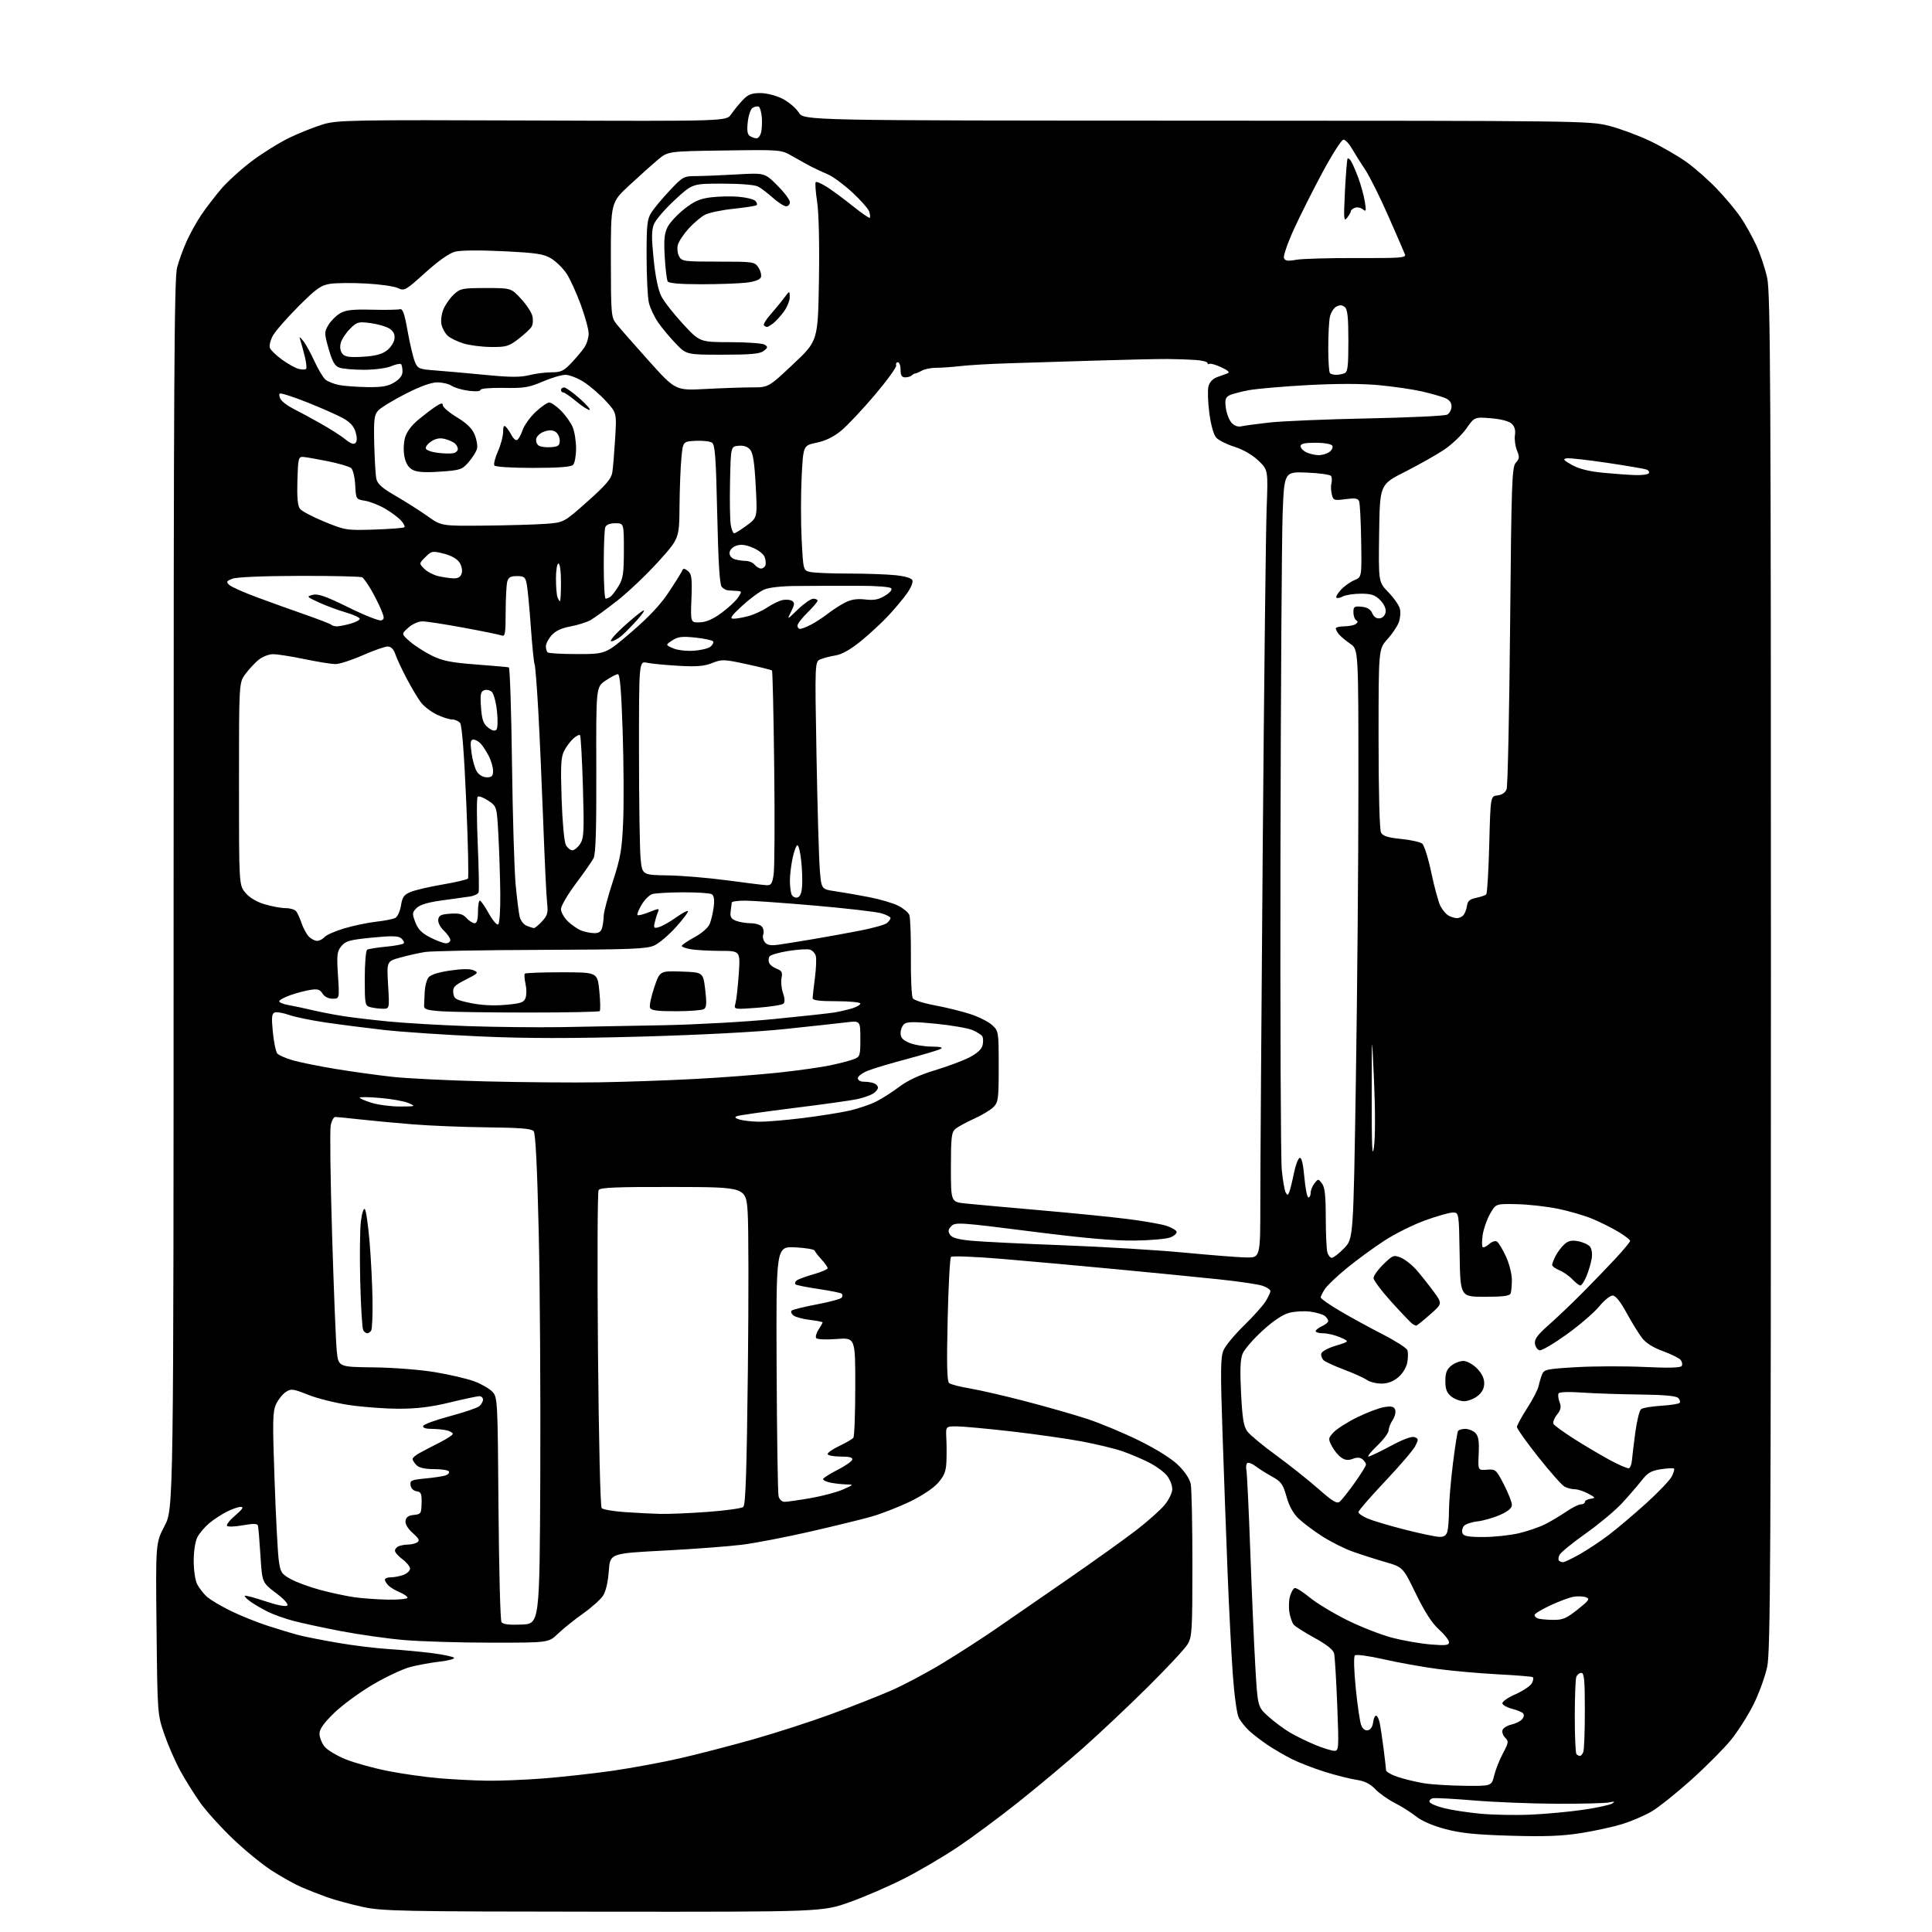 <?xml version="1.0" encoding="UTF-8" standalone="no"?>
<svg 
  version="1.1" 
  xmlns="http://www.w3.org/2000/svg" 
  xmlns:xlink="http://www.w3.org/1999/xlink" 
  xmlns:svg="http://www.w3.org/2000/svg"
  xmlns:rdf="http://www.w3.org/1999/02/22-rdf-syntax-ns#"
  xmlns:cc="http://creativecommons.org/ns#"
  xmlns:dc="http://purl.org/dc/elements/1.1/"
  viewBox="0 0 768 768"
  width="768"
  height="768"
>
<style>svg {background-color: white; }</style>"
<path stroke="none" fill="black" fill-rule="evenodd" d="M239.70,759.93C158.51,759.86 151.91,759.72 144.00,757.99C139.32,756.96 133.03,755.25 130.00,754.17C126.97,753.09 122.34,751.27 119.69,750.12C117.05,748.96 111.75,746.00 107.93,743.53C104.11,741.05 97.11,735.31 92.37,730.77C87.63,726.22 81.85,719.80 79.52,716.50C77.19,713.20 73.68,707.58 71.71,704.00C69.74,700.42 66.88,693.90 65.36,689.50C62.59,681.50 62.59,681.50 62.23,647.45C61.86,613.41 61.86,613.41 65.43,606.56C69.00,599.72 69.00,599.72 69.01,355.61C69.02,151.75 69.25,110.65 70.40,106.34C71.15,103.50 72.92,98.68 74.32,95.62C75.72,92.56 78.32,87.91 80.11,85.28C81.90,82.65 85.38,78.12 87.84,75.20C90.31,72.29 95.85,67.25 100.17,64.00C104.48,60.75 111.28,56.54 115.28,54.64C119.28,52.74 125.24,50.38 128.52,49.40C134.08,47.74 139.96,47.63 211.63,47.90C288.77,48.19 288.77,48.19 290.63,45.45C291.66,43.95 293.70,41.43 295.17,39.86C297.32,37.56 298.70,37.00 302.21,37.00C304.75,37.00 308.44,37.94 311.04,39.25C313.49,40.49 316.40,42.95 317.50,44.71C319.50,47.92 319.50,47.92 475.59,47.96C628.59,48.00 631.84,48.04 639.59,50.01C643.94,51.12 651.29,53.83 655.93,56.05C660.56,58.27 667.09,62.03 670.43,64.43C673.77,66.82 679.23,71.64 682.56,75.14C685.89,78.64 690.08,83.65 691.87,86.27C693.66,88.89 696.45,93.88 698.08,97.36C699.71,100.83 701.70,106.79 702.50,110.59C703.77,116.56 703.97,154.11 703.97,386.50C703.97,618.87 703.77,656.45 702.50,662.50C701.70,666.35 699.25,673.10 697.07,677.50C694.88,681.90 690.82,688.29 688.03,691.71C685.25,695.13 678.14,702.26 672.24,707.56C666.33,712.86 659.25,718.51 656.50,720.11C653.75,721.71 648.58,723.94 645.00,725.06C641.42,726.17 634.01,727.80 628.52,728.67C620.94,729.87 614.20,730.13 600.52,729.73C586.61,729.32 580.68,728.72 574.52,727.08C569.64,725.79 565.16,723.86 562.98,722.11C561.03,720.54 557.20,718.11 554.47,716.72C551.73,715.33 548.22,712.84 546.66,711.19C544.64,709.07 542.47,708.00 539.16,707.50C536.60,707.12 530.90,705.67 526.50,704.29C522.10,702.90 516.25,700.63 513.50,699.25C510.75,697.86 506.48,695.38 504.00,693.72C501.52,692.06 498.22,689.53 496.66,688.10C495.10,686.67 493.21,684.33 492.46,682.89C491.67,681.39 490.65,673.98 490.04,665.39C489.46,657.20 488.54,639.02 487.98,625.00C487.43,610.98 486.52,586.12 485.97,569.77C485.12,544.92 485.19,539.50 486.35,536.77C487.12,534.97 490.75,530.58 494.42,527.00C498.09,523.42 501.97,519.10 503.05,517.38C504.12,515.67 505.00,513.80 505.00,513.23C505.00,512.66 503.62,511.71 501.93,511.13C500.25,510.54 492.48,509.39 484.68,508.57C476.88,507.75 458.57,505.94 444.00,504.56C429.43,503.17 408.79,501.31 398.15,500.42C387.51,499.53 378.45,499.18 378.03,499.65C377.60,500.12 377.00,511.38 376.70,524.69C376.29,542.63 376.45,549.12 377.32,549.81C377.97,550.33 381.65,551.28 385.50,551.92C389.35,552.56 399.25,554.84 407.50,556.99C415.75,559.13 426.77,562.28 432.00,563.98C437.23,565.69 446.55,569.57 452.73,572.61C459.61,576.00 465.64,579.77 468.31,582.37C470.99,584.97 472.93,587.89 473.34,589.93C473.70,591.76 474.00,606.13 474.00,621.87C473.99,648.45 473.85,650.73 472.05,653.68C470.98,655.44 463.90,663.03 456.30,670.57C448.71,678.10 437.10,689.05 430.50,694.89C423.90,700.73 412.33,710.40 404.80,716.39C397.26,722.38 386.47,730.38 380.81,734.18C375.15,737.97 365.62,743.58 359.64,746.64C353.65,749.70 343.84,753.96 337.83,756.10C326.91,760.00 326.91,760.00 239.70,759.93zM608.50,721.35C614.55,721.08 623.94,720.21 629.37,719.41C634.80,718.61 639.98,717.49 640.87,716.92C642.13,716.11 641.85,716.01 639.62,716.49C638.04,716.83 628.59,717.06 618.62,717.02C608.65,716.97 593.95,716.38 585.95,715.71C577.95,715.04 570.61,714.64 569.65,714.83C568.68,715.02 568.06,715.67 568.26,716.29C568.47,716.91 571.02,718.01 573.93,718.75C576.85,719.49 583.34,720.49 588.37,720.97C593.39,721.44 602.45,721.62 608.50,721.35zM582.21,709.88C592.92,710.00 592.92,710.00 593.97,705.75C594.54,703.41 596.12,699.44 597.47,696.92C599.71,692.73 599.79,692.21 598.32,690.75C597.44,689.87 596.98,688.49 597.30,687.67C597.61,686.86 599.21,685.89 600.86,685.53C602.51,685.17 604.41,684.21 605.09,683.39C605.82,682.51 605.95,681.56 605.41,681.04C604.91,680.55 602.96,679.76 601.07,679.28C599.18,678.80 597.45,677.86 597.23,677.19C597.00,676.49 599.17,674.93 602.36,673.52C605.40,672.18 608.37,670.18 608.95,669.10C609.53,668.01 609.67,666.92 609.25,666.68C608.84,666.44 602.65,665.94 595.50,665.57C588.35,665.20 577.55,664.25 571.50,663.44C565.45,662.64 555.77,660.90 550.00,659.58C544.16,658.25 539.10,657.57 538.60,658.04C538.07,658.54 538.21,663.90 538.93,671.07C539.60,677.77 540.56,684.35 541.08,685.70C541.67,687.26 542.64,688.02 543.75,687.81C544.81,687.61 545.63,686.39 545.82,684.74C545.99,683.23 546.52,682.00 546.99,682.00C547.46,682.00 548.11,683.24 548.43,684.75C548.75,686.26 549.45,690.88 549.98,695.00C550.51,699.12 550.95,703.03 550.97,703.67C550.99,704.31 553.14,705.54 555.75,706.40C558.36,707.26 562.98,708.37 566.00,708.87C569.02,709.36 576.32,709.82 582.21,709.88zM193.55,707.86C198.53,707.94 208.65,707.53 216.05,706.95C223.45,706.38 235.80,705.01 243.50,703.91C251.20,702.80 263.33,700.56 270.45,698.92C277.58,697.28 290.57,693.91 299.32,691.44C308.07,688.96 321.82,684.53 329.87,681.59C337.92,678.65 348.75,674.40 353.94,672.15C359.13,669.90 368.58,664.89 374.94,661.00C381.30,657.12 390.55,651.16 395.50,647.75C400.45,644.35 413.27,635.49 423.99,628.08C434.71,620.67 447.19,611.74 451.71,608.25C456.23,604.76 461.30,600.25 462.97,598.22C464.65,596.19 466.00,593.37 466.00,591.91C466.00,590.46 465.06,588.07 463.90,586.60C462.75,585.13 459.49,582.76 456.67,581.33C453.85,579.91 449.10,577.90 446.12,576.87C443.13,575.84 435.92,574.10 430.10,573.00C424.27,571.90 411.62,570.10 402.00,569.00C392.38,567.90 382.57,567.00 380.22,567.00C375.94,567.00 375.94,567.00 376.18,571.75C376.32,574.36 376.33,578.62 376.21,581.22C376.05,584.89 375.31,586.72 372.86,589.50C371.01,591.61 366.40,594.67 361.61,596.97C357.15,599.11 350.35,601.75 346.50,602.85C342.65,603.95 331.62,606.65 322.00,608.85C312.38,611.05 300.23,613.39 295.00,614.05C289.77,614.71 275.82,615.76 264.00,616.38C242.50,617.50 242.50,617.50 242.00,624.55C241.69,628.93 240.82,632.64 239.70,634.34C238.71,635.84 235.11,639.05 231.70,641.47C228.29,643.89 223.83,647.47 221.79,649.43C218.09,653.00 218.09,653.00 195.29,652.99C182.76,652.98 167.10,652.51 160.50,651.93C153.90,651.36 142.65,649.76 135.50,648.39C128.35,647.02 119.80,645.17 116.50,644.29C113.20,643.41 108.70,641.80 106.50,640.71C104.30,639.63 101.24,637.85 99.69,636.76C98.15,635.67 97.08,634.59 97.31,634.35C97.55,634.12 101.23,635.10 105.50,636.53C110.19,638.11 113.62,638.78 114.18,638.22C114.73,637.67 112.94,635.68 109.64,633.20C104.20,629.08 104.20,629.08 103.53,618.29C103.16,612.36 102.71,607.01 102.52,606.40C102.28,605.62 100.58,605.60 96.59,606.32C93.52,606.88 90.66,606.99 90.25,606.57C89.84,606.16 91.30,604.29 93.50,602.42C96.39,599.97 97.00,599.03 95.71,599.01C94.73,599.01 92.20,599.88 90.09,600.95C87.99,602.03 84.84,604.10 83.10,605.57C81.35,607.04 79.27,609.51 78.46,611.07C77.61,612.72 77.00,616.66 77.00,620.50C77.00,624.22 77.61,628.28 78.40,629.80C79.18,631.28 80.87,633.46 82.15,634.64C83.44,635.82 87.65,638.35 91.50,640.25C95.35,642.16 102.10,644.88 106.50,646.30C110.90,647.73 116.49,649.41 118.93,650.03C121.37,650.66 128.33,652.03 134.39,653.07C140.46,654.11 149.49,655.22 154.46,655.53C159.43,655.84 167.21,656.57 171.76,657.15C176.30,657.73 180.23,658.57 180.50,659.01C180.77,659.44 178.19,660.13 174.75,660.53C171.31,660.92 166.07,661.88 163.11,662.65C160.15,663.42 153.43,666.57 148.18,669.66C142.94,672.75 136.02,677.82 132.82,680.94C128.71,684.94 127.00,687.35 127.00,689.16C127.00,690.58 127.89,692.87 128.98,694.25C130.07,695.64 133.89,697.94 137.45,699.37C141.02,700.80 148.56,702.88 154.22,704.00C159.87,705.12 169.00,706.41 174.50,706.88C180.00,707.34 188.57,707.79 193.55,707.86zM628.06,698.00C628.46,698.00 629.06,697.29 629.39,696.42C629.73,695.55 630.00,688.12 630.00,679.92C630.00,667.83 629.74,665.00 628.61,665.00C627.84,665.00 626.94,665.71 626.61,666.58C626.27,667.45 626.00,674.58 626.00,682.42C626.00,690.25 626.30,696.97 626.67,697.33C627.03,697.70 627.66,698.00 628.06,698.00zM530.39,695.98C532.20,696.00 532.25,695.23 531.57,677.75C531.18,667.71 530.62,658.50 530.33,657.29C529.98,655.81 527.38,653.74 522.59,651.11C518.62,648.93 514.88,646.56 514.27,645.83C513.67,645.10 512.90,642.92 512.57,641.00C512.23,639.08 512.33,636.18 512.78,634.57C513.24,632.95 514.08,631.47 514.66,631.28C515.23,631.09 517.91,632.76 520.60,635.00C523.30,637.23 530.00,641.29 535.50,644.02C541.00,646.75 549.10,649.91 553.50,651.05C557.90,652.19 564.76,653.38 568.75,653.70C574.75,654.19 576.00,654.03 576.00,652.81C576.00,651.99 574.20,649.71 571.99,647.73C569.26,645.27 566.35,640.77 562.84,633.55C557.69,622.96 557.69,622.96 550.60,620.91C546.69,619.78 540.88,617.92 537.67,616.77C534.46,615.63 529.06,612.92 525.67,610.75C522.28,608.58 518.04,605.40 516.25,603.70C514.09,601.65 512.45,598.68 511.40,594.93C510.01,589.98 509.29,588.97 505.65,586.96C503.37,585.70 500.43,583.85 499.13,582.85C497.83,581.85 496.37,581.27 495.88,581.57C495.39,581.88 495.20,583.11 495.46,584.31C495.71,585.52 496.41,600.00 497.00,616.50C497.60,633.00 498.50,653.70 499.01,662.50C499.94,678.50 499.94,678.50 504.21,682.35C506.56,684.46 510.44,687.34 512.83,688.75C515.23,690.15 519.73,692.35 522.84,693.63C525.95,694.91 529.35,695.96 530.39,695.98zM207.34,645.79C214.50,645.50 214.50,645.50 214.77,587.00C214.92,554.83 214.64,511.06 214.15,489.75C213.55,464.00 212.88,450.56 212.14,449.66C211.29,448.65 206.80,448.28 193.76,448.14C184.27,448.03 170.88,447.50 164.00,446.94C157.12,446.38 147.68,445.49 143.00,444.97C138.32,444.45 133.96,444.01 133.30,444.01C132.63,444.00 131.80,445.55 131.45,447.44C131.09,449.33 131.34,468.79 132.01,490.68C132.67,512.57 133.50,533.38 133.86,536.93C134.50,543.39 134.50,543.39 148.50,543.55C156.36,543.64 167.11,544.48 173.00,545.47C178.78,546.43 185.79,548.07 188.59,549.12C191.38,550.16 194.61,552.03 195.75,553.26C197.78,555.45 197.84,556.56 198.16,599.50C198.35,623.70 198.88,644.08 199.34,644.79C199.92,645.70 202.31,646.00 207.34,645.79zM617.16,643.92C621.18,643.99 622.55,643.43 627.10,639.83C631.69,636.19 632.12,635.56 630.44,634.94C629.37,634.54 627.15,634.45 625.50,634.74C623.85,635.02 619.69,636.57 616.25,638.18C612.81,639.79 610.00,641.49 610.00,641.97C610.00,642.44 610.56,643.06 611.25,643.34C611.94,643.62 614.60,643.88 617.16,643.92zM154.25,635.88C158.51,635.95 162.00,635.60 162.00,635.12C162.00,634.64 160.61,633.67 158.91,632.96C157.22,632.26 155.19,631.05 154.41,630.27C153.64,629.49 153.00,628.44 153.00,627.93C153.00,627.42 154.10,627.00 155.43,627.00C156.77,627.00 159.02,626.56 160.43,626.02C161.85,625.49 163.00,624.38 163.00,623.55C163.00,622.73 161.65,621.06 160.00,619.84C158.35,618.62 157.00,617.08 157.00,616.42C157.00,615.76 157.71,614.94 158.58,614.61C159.45,614.27 161.14,613.99 162.33,613.98C163.52,613.98 165.12,613.58 165.87,613.10C166.94,612.42 166.55,611.61 164.08,609.41C162.09,607.64 161.02,605.83 161.21,604.55C161.42,603.09 162.36,602.42 164.50,602.21C167.32,601.93 167.51,601.64 167.59,597.50C167.68,593.76 167.38,593.05 165.59,592.80C164.36,592.62 163.38,591.64 163.20,590.40C162.93,588.51 163.52,588.24 169.21,587.71C172.68,587.38 176.30,586.82 177.26,586.46C178.21,586.09 178.74,585.39 178.44,584.90C178.13,584.40 175.47,584.00 172.51,584.00C168.96,584.00 166.61,583.47 165.57,582.43C164.71,581.56 164.00,580.46 164.00,579.98C164.00,579.50 165.24,578.43 166.75,577.61C168.26,576.78 171.86,574.90 174.75,573.44C177.64,571.97 180.00,570.42 180.00,570.00C180.00,569.58 178.99,568.96 177.75,568.63C176.51,568.30 173.78,568.02 171.67,568.01C169.21,568.00 167.97,567.58 168.22,566.84C168.43,566.20 173.20,564.45 178.81,562.96C184.42,561.46 189.68,559.68 190.51,559.00C191.33,558.31 192.00,557.14 192.00,556.38C192.00,555.62 191.35,555.00 190.56,555.00C189.77,555.00 184.49,556.12 178.81,557.50C171.33,559.31 165.76,560.00 158.50,559.99C153.00,559.99 144.10,559.32 138.72,558.51C133.34,557.70 126.01,555.87 122.43,554.43C116.46,552.05 115.72,551.95 113.61,553.34C112.34,554.17 110.60,556.35 109.74,558.18C108.38,561.09 108.31,564.80 109.13,588.00C109.64,602.58 110.39,616.96 110.78,619.97C111.45,625.02 111.81,625.61 115.49,627.67C117.68,628.90 122.93,630.84 127.15,631.98C131.37,633.12 137.45,634.43 140.66,634.90C143.87,635.37 149.99,635.81 154.25,635.88zM621.34,621.00C621.89,621.00 624.85,619.59 627.92,617.86C630.99,616.13 636.20,612.67 639.50,610.17C642.80,607.67 649.46,602.03 654.31,597.65C659.15,593.27 663.75,588.46 664.52,586.97C665.29,585.47 665.71,584.04 665.45,583.79C665.20,583.53 662.85,583.64 660.25,584.04C656.36,584.63 654.98,585.44 652.51,588.60C650.85,590.71 647.33,594.78 644.68,597.64C642.03,600.50 635.61,605.85 630.40,609.55C625.19,613.24 620.51,617.04 620.00,618.00C619.49,618.95 619.35,620.02 619.70,620.37C620.05,620.72 620.78,621.00 621.34,621.00zM572.13,610.93C574.05,610.98 574.93,610.39 575.37,608.75C575.70,607.51 575.98,603.79 575.99,600.47C575.99,597.15 576.69,588.88 577.53,582.07C578.37,575.27 579.30,569.32 579.59,568.85C579.88,568.38 581.18,568.00 582.49,568.00C583.79,568.00 585.59,568.73 586.48,569.62C587.72,570.87 588.03,572.80 587.80,577.87C587.50,584.50 587.50,584.50 591.07,584.23C594.52,583.97 594.76,584.17 597.82,590.12C599.57,593.51 601.00,597.14 601.00,598.20C601.00,599.52 599.54,600.76 596.27,602.21C593.67,603.36 589.62,604.51 587.29,604.78C584.95,605.04 582.52,605.87 581.90,606.62C581.28,607.36 581.04,608.66 581.36,609.49C581.81,610.66 583.69,611.00 589.72,610.99C594.00,610.98 600.33,610.30 603.78,609.49C607.24,608.67 611.96,607.05 614.28,605.87C616.60,604.69 620.38,602.44 622.68,600.86C624.98,599.29 627.57,598.00 628.43,598.00C629.29,598.00 630.00,597.58 630.00,597.07C630.00,596.56 631.01,595.98 632.25,595.79C634.34,595.47 634.27,595.32 631.30,593.72C629.54,592.77 627.15,592.00 625.98,592.00C624.82,592.00 623.00,591.53 621.93,590.96C620.87,590.39 616.18,585.11 611.51,579.21C606.84,573.32 603.02,567.95 603.01,567.28C603.00,566.61 604.81,563.26 607.03,559.83C609.25,556.40 611.31,552.44 611.60,551.04C611.90,549.65 612.53,547.53 613.00,546.35C613.79,544.38 614.86,544.15 626.68,543.47C633.73,543.06 645.88,543.03 653.67,543.39C663.37,543.85 668.05,543.72 668.51,542.99C668.87,542.40 668.68,541.31 668.07,540.58C667.46,539.85 664.28,538.28 661.00,537.08C656.99,535.62 654.23,533.85 652.61,531.70C651.28,529.94 648.53,525.46 646.51,521.75C644.08,517.31 642.20,515.00 641.03,515.00C640.05,515.00 637.63,516.97 635.65,519.38C633.68,521.78 627.91,526.75 622.83,530.41C617.74,534.07 612.89,536.93 612.04,536.77C611.19,536.61 610.35,535.43 610.17,534.14C609.91,532.35 611.18,530.62 615.67,526.66C618.88,523.83 624.88,518.12 629.00,513.97C633.12,509.82 639.09,503.64 642.25,500.23C645.41,496.83 648.00,493.69 648.00,493.26C648.00,492.83 645.95,491.24 643.43,489.73C640.92,488.21 636.29,485.88 633.13,484.56C629.98,483.23 623.73,481.40 619.25,480.49C614.77,479.58 607.39,478.76 602.85,478.67C594.61,478.50 594.61,478.50 592.33,482.50C591.08,484.70 589.77,488.43 589.41,490.80C589.05,493.16 589.04,495.37 589.37,495.71C589.71,496.04 590.86,495.53 591.93,494.56C593.00,493.60 594.40,493.13 595.04,493.52C595.68,493.92 597.28,496.55 598.59,499.37C599.91,502.19 600.98,506.38 600.99,508.67C601.00,510.96 600.77,513.44 600.49,514.17C600.11,515.15 597.43,515.50 590.24,515.49C580.50,515.49 580.50,515.49 580.23,498.74C579.95,482.00 579.95,482.00 577.53,482.00C576.20,482.00 571.24,483.40 566.52,485.11C561.79,486.82 554.45,490.48 550.21,493.25C545.97,496.02 539.31,500.89 535.41,504.08C531.51,507.26 527.57,511.01 526.66,512.40C525.75,513.79 525.00,515.31 525.00,515.77C525.00,516.24 528.49,518.67 532.75,521.18C537.01,523.69 544.62,527.85 549.67,530.43C554.71,533.01 559.10,535.82 559.44,536.69C559.77,537.56 559.76,539.79 559.41,541.64C559.04,543.61 557.54,546.05 555.81,547.51C553.82,549.18 551.63,550.00 549.15,550.00C547.11,550.00 544.51,549.35 543.37,548.55C542.23,547.75 538.23,545.94 534.48,544.53C530.73,543.12 527.04,541.45 526.29,540.82C525.53,540.20 525.05,538.99 525.21,538.14C525.39,537.23 527.80,535.90 531.01,534.93C536.50,533.26 536.50,533.26 532.78,531.63C530.74,530.73 527.70,530.00 526.03,530.00C524.36,530.00 523.00,529.62 523.00,529.16C523.00,528.70 524.12,527.81 525.50,527.18C526.88,526.56 528.00,525.64 528.00,525.14C528.00,524.65 527.39,523.74 526.65,523.12C525.91,522.51 523.31,521.73 520.89,521.40C518.46,521.07 514.66,521.28 512.44,521.88C509.82,522.59 506.07,525.10 501.81,529.02C498.18,532.34 494.65,536.43 493.96,538.10C493.04,540.31 492.87,544.62 493.34,553.82C493.85,563.89 494.36,567.01 495.83,569.00C496.85,570.38 502.00,574.65 507.28,578.50C512.55,582.35 520.09,588.34 524.02,591.80C529.78,596.88 531.45,597.87 532.58,596.93C533.36,596.28 536.02,592.92 538.50,589.45C540.97,585.98 543.00,582.71 543.00,582.19C543.00,581.67 542.38,580.73 541.62,580.10C540.68,579.32 539.45,579.26 537.74,579.91C535.91,580.61 534.68,580.46 533.12,579.37C531.95,578.55 530.28,576.51 529.42,574.84C527.92,571.94 527.96,571.68 530.15,569.34C531.42,567.99 535.62,565.32 539.48,563.42C543.34,561.51 548.18,559.68 550.23,559.35C553.14,558.88 554.10,559.11 554.59,560.38C554.94,561.28 554.50,563.12 553.61,564.47C552.72,565.82 552.00,567.70 552.00,568.64C552.00,569.57 549.97,572.29 547.48,574.67C545.00,577.05 543.42,579.00 543.98,579.00C544.54,579.00 548.50,577.11 552.78,574.81C557.77,572.12 561.20,570.86 562.32,571.29C563.92,571.91 563.94,572.21 562.57,574.87C561.74,576.47 556.33,582.79 550.53,588.92C544.74,595.05 540.00,600.52 540.00,601.08C540.00,601.64 541.69,602.81 543.75,603.68C545.81,604.55 552.45,606.52 558.50,608.06C564.55,609.60 570.69,610.89 572.13,610.93zM262.50,601.80C265.80,601.88 274.29,601.52 281.36,601.00C288.44,600.48 294.78,599.60 295.46,599.04C296.39,598.26 296.83,585.12 297.29,544.76C297.62,515.47 297.58,487.09 297.20,481.70C296.50,471.90 296.50,471.90 267.63,471.84C244.98,471.79 238.58,472.05 237.96,473.07C237.51,473.79 237.40,502.30 237.70,536.44C238.01,572.09 238.64,598.93 239.17,599.50C239.68,600.05 243.78,600.76 248.30,601.08C252.81,601.40 259.20,601.72 262.50,601.80zM311.89,597.00C312.91,597.00 317.56,596.33 322.23,595.52C326.89,594.71 332.69,593.16 335.11,592.09C339.46,590.16 339.47,590.14 336.38,590.07C334.66,590.03 331.83,589.72 330.09,589.37C328.35,589.02 327.05,588.36 327.21,587.90C327.37,587.44 329.96,585.81 332.96,584.28C335.96,582.75 338.58,580.94 338.79,580.25C339.06,579.36 337.68,579.00 334.08,579.00C331.29,579.00 329.00,578.54 329.00,577.99C329.00,577.43 331.14,575.97 333.75,574.74C336.36,573.51 338.83,572.05 339.23,571.50C339.64,570.95 339.98,561.77 339.98,551.11C340.00,531.71 340.00,531.71 332.51,532.28C328.12,532.61 324.77,532.44 324.42,531.88C324.10,531.35 324.54,529.82 325.41,528.49C326.29,527.16 327.00,525.89 327.00,525.67C327.00,525.46 324.70,525.01 321.89,524.67C319.09,524.34 316.14,523.53 315.35,522.88C314.56,522.22 314.27,521.36 314.71,520.97C315.14,520.58 319.67,519.47 324.77,518.50C329.87,517.54 334.30,516.32 334.62,515.81C334.94,515.29 334.93,514.60 334.60,514.27C334.28,513.94 330.14,513.10 325.40,512.40C320.67,511.70 316.54,510.87 316.22,510.55C315.90,510.23 316.05,509.57 316.57,509.09C317.08,508.61 320.09,507.48 323.25,506.58C326.41,505.68 329.00,504.57 329.00,504.12C329.00,503.66 327.92,502.13 326.60,500.71C325.29,499.28 324.05,497.68 323.85,497.15C323.66,496.62 320.12,496.03 316.00,495.84C308.50,495.50 308.50,495.50 308.72,544.00C308.84,570.67 309.19,593.51 309.49,594.75C309.81,596.08 310.80,597.00 311.89,597.00zM647.50,583.66C648.05,583.49 648.61,582.03 648.73,580.42C648.86,578.82 649.47,573.81 650.08,569.29C650.69,564.78 651.71,560.67 652.35,560.16C652.98,559.65 656.52,559.05 660.21,558.82C663.90,558.59 667.25,558.09 667.64,557.69C668.04,557.29 667.81,556.41 667.13,555.73C666.29,554.89 661.44,554.45 651.70,554.34C643.89,554.25 633.60,553.90 628.83,553.56C623.73,553.20 619.91,553.33 619.57,553.89C619.25,554.41 619.42,555.96 619.94,557.35C620.70,559.33 620.47,560.40 618.88,562.42C617.78,563.83 617.17,565.47 617.54,566.06C617.91,566.66 621.42,569.21 625.35,571.74C629.28,574.26 635.65,578.04 639.50,580.15C643.35,582.25 646.95,583.83 647.50,583.66zM581.98,557.00C580.46,557.00 578.17,556.15 576.88,555.11C575.10,553.66 574.55,552.21 574.55,549.00C574.55,545.79 575.10,544.34 576.88,542.89C578.17,541.85 580.33,541.00 581.69,541.00C583.08,541.00 585.43,542.27 587.08,543.92C589.01,545.86 590.00,547.86 590.00,549.85C590.00,551.91 589.17,553.51 587.37,554.93C585.92,556.07 583.49,557.00 581.98,557.00zM146.00,530.00C145.51,530.00 144.79,529.47 144.39,528.81C143.98,528.16 143.45,519.44 143.20,509.43C142.95,499.42 143.06,488.66 143.46,485.50C143.85,482.32 144.55,480.16 145.03,480.64C145.50,481.11 146.34,486.90 146.90,493.50C147.46,500.10 147.99,510.52 148.08,516.65C148.17,522.79 147.93,528.30 147.56,528.90C147.19,529.51 146.49,530.00 146.00,530.00zM563.00,526.95C562.73,526.96 562.01,526.64 561.42,526.23C560.83,525.83 557.12,521.94 553.17,517.59C549.23,513.24 546.00,508.94 546.00,508.04C546.00,507.14 547.77,504.67 549.94,502.56C553.69,498.90 554.03,498.77 556.93,499.97C558.61,500.67 561.45,502.94 563.24,505.02C565.03,507.10 568.05,510.92 569.95,513.50C573.39,518.21 573.39,518.21 568.45,522.56C565.73,524.96 563.27,526.93 563.00,526.95zM628.23,511.00C627.74,511.00 626.33,509.91 625.08,508.58C623.83,507.25 621.50,505.62 619.90,504.96C618.31,504.30 617.00,503.34 617.00,502.83C617.00,502.32 617.63,500.68 618.40,499.20C619.17,497.71 620.72,495.66 621.86,494.63C623.41,493.22 624.76,492.92 627.36,493.41C629.25,493.76 631.35,494.72 632.03,495.53C632.74,496.40 633.03,498.40 632.72,500.31C632.43,502.13 631.49,505.28 630.65,507.31C629.80,509.34 628.71,511.00 628.23,511.00zM495.25,499.86C501.00,500.00 501.00,500.00 501.00,477.75C501.00,465.51 501.43,401.95 501.96,336.50C502.49,271.05 503.19,210.59 503.51,202.14C504.09,186.78 504.09,186.78 500.20,183.07C497.82,180.81 494.15,178.69 490.75,177.62C487.70,176.66 484.43,175.02 483.48,173.98C482.44,172.83 481.36,169.01 480.73,164.22C480.16,159.90 480.00,155.14 480.37,153.64C480.80,151.94 482.07,150.56 483.78,149.93C485.28,149.39 487.18,148.70 488.00,148.40C489.01,148.04 488.20,147.26 485.52,146.01C483.33,145.00 481.19,144.38 480.77,144.64C480.35,144.90 480.00,144.74 480.00,144.28C480.00,143.81 477.86,143.28 475.25,143.09C472.64,142.91 467.57,142.73 464.00,142.71C460.43,142.68 447.60,142.97 435.50,143.34C423.40,143.72 407.73,144.20 400.68,144.42C393.62,144.64 385.18,145.13 381.91,145.51C378.64,145.89 374.29,146.20 372.23,146.20C370.18,146.20 367.60,146.70 366.50,147.31C365.40,147.93 364.20,148.45 363.83,148.46C363.47,148.48 362.83,148.84 362.42,149.25C362.00,149.66 360.84,150.00 359.83,150.00C358.46,150.00 358.00,149.24 358.00,147.00C358.00,145.35 357.51,144.00 356.92,144.00C356.32,144.00 356.02,144.56 356.25,145.24C356.47,145.92 352.65,151.21 347.76,156.99C342.86,162.77 336.85,169.16 334.39,171.19C331.39,173.66 328.17,175.24 324.61,175.98C319.30,177.08 319.30,177.08 318.67,189.54C318.33,196.39 318.32,207.58 318.67,214.40C319.30,226.81 319.30,226.81 322.27,227.40C323.91,227.73 330.75,228.00 337.48,228.00C344.20,228.00 352.51,228.29 355.94,228.65C359.82,229.06 362.38,229.82 362.71,230.68C363.00,231.44 362.06,233.73 360.62,235.78C359.18,237.82 355.87,241.80 353.25,244.62C350.64,247.43 345.69,252.02 342.25,254.82C338.20,258.12 334.69,260.12 332.25,260.52C330.19,260.85 327.47,261.55 326.20,262.06C323.90,263.00 323.90,263.00 324.57,300.25C324.94,320.74 325.53,341.10 325.87,345.50C326.50,353.50 326.50,353.50 332.00,354.28C335.02,354.72 341.09,355.77 345.48,356.63C349.88,357.49 355.11,359.03 357.11,360.06C359.11,361.08 361.08,362.72 361.47,363.71C361.87,364.69 362.15,372.25 362.09,380.50C362.02,388.75 362.37,396.11 362.86,396.85C363.34,397.59 367.28,398.84 371.62,399.64C375.95,400.44 382.27,401.99 385.66,403.10C389.05,404.20 392.98,406.18 394.41,407.50C396.96,409.87 397.00,410.12 397.00,423.95C397.00,436.89 396.83,438.17 394.90,440.10C393.74,441.26 390.25,443.35 387.15,444.74C384.04,446.14 380.71,447.96 379.75,448.80C378.24,450.10 378.00,452.21 378.00,464.06C378.00,477.80 378.00,477.80 383.75,478.40C386.91,478.73 400.07,479.92 413.00,481.05C425.93,482.17 441.80,483.76 448.29,484.58C454.77,485.40 461.71,486.62 463.71,487.29C465.71,487.95 467.51,489.00 467.71,489.61C467.91,490.23 466.82,491.24 465.29,491.87C463.75,492.49 457.32,493.07 451.00,493.15C442.85,493.25 430.82,492.19 409.69,489.49C381.82,485.94 379.77,485.80 378.21,487.36C376.92,488.65 376.78,489.44 377.62,490.77C378.41,492.03 380.72,492.69 386.10,493.21C390.17,493.60 406.55,494.41 422.50,495.01C438.45,495.61 460.05,496.92 470.50,497.91C480.95,498.91 492.09,499.79 495.25,499.86zM529.41,500.00C530.06,500.00 532.26,498.30 534.29,496.22C537.98,492.44 537.98,492.44 538.97,429.97C539.52,395.61 539.98,342.89 539.99,312.82C540.00,258.14 540.00,258.14 536.75,255.91C534.96,254.69 532.94,253.00 532.25,252.15C531.56,251.31 531.00,250.25 531.00,249.81C531.00,249.36 532.46,248.99 534.25,248.98C536.04,248.98 538.11,248.58 538.86,248.11C539.80,247.51 539.88,247.04 539.11,246.57C538.50,246.19 538.00,244.76 538.00,243.38C538.00,241.15 538.37,240.91 541.25,241.19C543.50,241.40 544.81,242.20 545.50,243.79C546.15,245.27 547.21,245.97 548.50,245.79C549.69,245.62 550.63,244.60 550.82,243.27C551.01,241.91 550.15,240.06 548.61,238.52C546.57,236.48 545.11,236.00 540.98,236.00C538.17,236.00 534.96,236.49 533.85,237.08C532.74,237.68 531.57,237.90 531.24,237.58C530.92,237.26 531.75,235.83 533.08,234.40C534.41,232.98 536.81,231.28 538.40,230.62C541.31,229.43 541.31,229.43 541.09,215.12C540.96,207.25 540.60,200.13 540.28,199.29C539.83,198.10 538.68,197.92 534.88,198.42C530.31,199.03 530.02,198.93 529.41,196.51C529.06,195.11 529.00,193.12 529.26,192.09C529.53,191.06 529.47,189.77 529.13,189.22C528.78,188.67 524.45,188.06 519.50,187.86C510.50,187.50 510.50,187.50 509.86,204.50C509.52,213.85 509.13,274.60 509.00,339.50C508.88,404.40 509.11,460.88 509.52,465.00C509.92,469.12 510.62,473.18 511.06,474.00C511.75,475.28 511.97,475.24 512.56,473.71C512.93,472.72 513.75,469.38 514.37,466.29C514.99,463.19 516.01,460.49 516.64,460.28C517.40,460.03 518.02,462.63 518.50,467.95C518.89,472.38 519.61,476.00 520.10,476.00C520.60,476.00 521.00,475.19 521.00,474.19C521.00,473.20 521.67,471.51 522.50,470.44C523.98,468.52 524.02,468.52 525.50,470.44C526.63,471.91 527.00,475.21 527.01,483.94C527.02,490.30 527.30,496.51 527.63,497.75C527.96,498.99 528.76,500.00 529.41,500.00zM546.17,455.94C546.71,452.02 546.72,441.34 546.19,429.44C545.30,409.50 545.30,409.50 545.28,436.00C545.26,456.01 545.48,460.89 546.17,455.94zM301.53,445.90C304.30,445.96 312.17,445.31 319.03,444.46C325.89,443.61 334.32,442.27 337.77,441.47C341.22,440.67 345.95,439.06 348.27,437.90C350.60,436.73 354.75,434.07 357.50,432.00C360.82,429.49 365.53,427.30 371.49,425.50C376.44,424.01 382.62,421.71 385.23,420.39C388.35,418.80 390.17,417.15 390.58,415.55C390.91,414.21 390.87,412.59 390.47,411.95C390.08,411.32 388.29,410.19 386.51,409.44C384.72,408.69 378.23,407.58 372.08,406.96C363.47,406.10 360.56,406.12 359.45,407.05C358.65,407.71 358.00,409.34 358.00,410.67C358.00,412.50 358.86,413.46 361.47,414.55C363.38,415.35 367.31,416.01 370.22,416.03C373.68,416.05 374.98,416.36 374.00,416.92C373.18,417.40 367.19,419.19 360.71,420.92C354.23,422.64 347.14,424.76 344.96,425.63C342.78,426.50 341.00,427.84 341.00,428.61C341.00,429.41 342.02,430.00 343.42,430.00C344.75,430.00 346.55,430.27 347.42,430.61C348.29,430.94 349.00,431.73 349.00,432.37C349.00,433.00 348.11,434.07 347.03,434.75C345.95,435.42 343.14,436.40 340.78,436.92C338.43,437.44 327.05,439.03 315.50,440.46C303.95,441.90 293.82,443.34 293.00,443.67C291.89,444.12 292.15,444.47 294.00,445.04C295.38,445.46 298.76,445.85 301.53,445.90zM159.00,439.85C165.26,439.84 165.39,439.79 162.47,438.51C160.81,437.77 155.75,436.85 151.22,436.46C146.70,436.06 143.00,436.01 143.00,436.34C143.00,436.67 145.14,437.60 147.75,438.40C150.36,439.20 155.43,439.86 159.00,439.85zM238.00,430.24C248.18,430.09 265.27,429.49 276.00,428.92C286.73,428.36 301.80,427.21 309.50,426.38C317.20,425.55 326.44,424.25 330.02,423.49C333.61,422.74 337.77,421.66 339.27,421.09C341.89,420.09 342.00,419.77 342.00,412.89C342.00,405.72 342.00,405.72 336.25,406.42C333.09,406.80 322.18,407.99 312.00,409.06C300.76,410.24 278.39,411.41 255.00,412.06C227.04,412.83 209.52,412.82 191.00,412.00C176.97,411.38 159.65,410.22 152.50,409.41C145.35,408.60 134.89,407.26 129.27,406.43C123.64,405.60 117.13,404.25 114.81,403.43C112.49,402.61 109.95,402.19 109.17,402.49C108.02,402.93 107.89,404.46 108.46,410.27C108.85,414.25 109.64,418.07 110.22,418.76C110.79,419.45 113.57,420.68 116.38,421.49C119.20,422.31 126.90,423.85 133.50,424.94C140.10,426.02 150.22,427.43 156.00,428.06C161.78,428.70 178.43,429.51 193.00,429.87C207.57,430.23 227.82,430.40 238.00,430.24zM223.00,408.30C232.62,408.14 251.07,407.80 264.00,407.54C276.93,407.28 296.60,406.18 307.73,405.08C318.85,403.99 329.65,402.81 331.73,402.47C333.80,402.12 336.96,401.38 338.75,400.84C340.54,400.29 342.00,399.43 342.00,398.92C342.00,398.42 337.73,398.00 332.50,398.00C325.55,398.00 323.01,397.66 323.03,396.75C323.05,396.06 323.46,392.46 323.94,388.74C324.42,385.02 324.58,381.10 324.30,380.02C324.01,378.95 322.98,377.81 321.99,377.50C321.01,377.19 317.13,377.42 313.38,378.02C309.62,378.62 306.24,379.61 305.87,380.21C305.49,380.82 305.43,381.96 305.73,382.74C306.03,383.52 307.39,384.58 308.75,385.09C310.78,385.87 311.13,386.52 310.67,388.77C310.37,390.27 310.63,392.96 311.26,394.75C311.98,396.80 312.05,398.35 311.45,398.95C310.93,399.47 306.27,400.21 301.09,400.60C291.69,401.31 291.69,401.31 292.35,398.91C292.72,397.58 293.31,392.34 293.66,387.25C294.30,378.00 294.30,378.00 286.40,377.99C282.06,377.98 276.81,377.70 274.75,377.36C272.69,377.02 271.00,376.42 271.00,376.03C271.00,375.64 273.28,374.08 276.06,372.56C279.12,370.90 281.54,368.76 282.17,367.15C282.75,365.69 283.45,362.65 283.73,360.38C284.06,357.64 283.80,356.00 282.95,355.47C282.24,355.03 277.10,354.69 271.52,354.71C265.94,354.73 260.43,355.05 259.26,355.42C258.10,355.79 256.19,357.70 255.03,359.67C253.87,361.64 253.14,363.48 253.42,363.75C253.69,364.03 255.79,363.50 258.08,362.58C262.05,361.00 262.21,361.00 261.49,362.71C261.08,363.69 260.51,365.56 260.23,366.86C259.78,368.96 259.99,369.14 262.11,368.48C263.43,368.07 266.41,366.37 268.75,364.70C271.08,363.03 273.22,361.88 273.48,362.15C273.75,362.42 271.64,365.25 268.78,368.45C265.93,371.65 262.00,374.98 260.05,375.86C257.01,377.22 250.56,377.47 215.00,377.59C192.18,377.66 171.47,378.04 169.00,378.43C166.53,378.82 162.07,379.81 159.11,380.64C153.71,382.14 153.71,382.14 154.28,391.57C154.84,401.00 154.84,401.00 152.17,400.99C150.70,400.98 148.49,400.70 147.25,400.37C145.09,399.79 145.00,399.32 145.00,388.94C145.00,382.99 145.43,377.85 145.96,377.53C146.49,377.20 149.88,376.66 153.49,376.32C157.11,375.98 160.27,375.37 160.52,374.97C160.77,374.56 160.30,373.66 159.47,372.98C158.31,372.01 155.68,371.95 147.80,372.73C138.96,373.61 137.37,374.05 135.69,376.12C133.97,378.23 133.82,379.54 134.35,387.75C134.95,397.00 134.95,397.00 132.21,397.00C130.55,397.00 128.98,396.20 128.21,394.96C127.16,393.29 126.27,393.03 123.22,393.52C121.17,393.86 117.59,394.81 115.25,395.65C112.91,396.48 111.00,397.56 111.00,398.04C111.00,398.52 112.69,399.20 114.75,399.55C116.81,399.91 120.97,400.79 124.00,401.51C127.03,402.23 132.43,403.28 136.00,403.85C139.57,404.43 147.90,405.42 154.50,406.06C161.10,406.71 175.28,407.53 186.00,407.90C196.72,408.27 213.38,408.45 223.00,408.30zM210.16,402.50C194.95,402.50 179.35,402.27 175.50,402.00C169.65,401.58 168.51,401.21 168.58,399.75C168.63,398.79 168.74,396.29 168.83,394.19C168.93,392.10 169.57,389.60 170.27,388.64C171.11,387.49 174.01,386.54 178.83,385.82C183.66,385.11 186.85,385.07 188.30,385.72C190.34,386.64 190.11,386.90 185.19,389.40C180.58,391.74 179.92,392.44 180.19,394.72C180.47,397.07 181.15,397.47 187.00,398.71C191.21,399.60 196.07,399.86 200.82,399.45C207.04,398.91 208.25,398.50 208.91,396.70C209.34,395.54 209.34,393.01 208.90,391.07C208.47,389.14 208.35,387.32 208.64,387.03C208.93,386.74 215.54,386.50 223.33,386.50C237.50,386.50 237.50,386.50 238.24,393.93C238.65,398.01 238.72,401.61 238.40,401.93C238.08,402.24 225.37,402.50 210.16,402.50zM268.72,401.98C261.13,402.00 258.81,401.68 258.39,400.56C258.08,399.77 258.84,396.16 260.07,392.53C262.29,385.93 262.29,385.93 270.90,386.21C279.50,386.50 279.50,386.50 280.33,393.39C280.97,398.74 280.86,400.47 279.83,401.13C279.10,401.59 274.10,401.98 268.72,401.98zM309.42,375.54C311.66,375.22 317.77,374.24 323.00,373.36C328.23,372.48 336.69,370.95 341.82,369.95C346.94,368.95 351.78,367.60 352.57,366.94C353.36,366.29 354.00,365.38 354.00,364.92C354.00,364.47 352.31,363.61 350.25,363.02C348.19,362.44 336.38,361.07 324.00,359.99C311.62,358.92 299.14,358.03 296.25,358.02C293.36,358.01 290.95,358.34 290.89,358.75C290.82,359.16 290.62,360.76 290.44,362.30C290.18,364.52 290.63,365.29 292.62,366.05C294.00,366.57 296.62,367.00 298.44,367.00C300.26,367.00 302.27,367.62 302.89,368.37C303.52,369.13 303.75,370.48 303.41,371.39C303.06,372.29 303.35,373.72 304.06,374.57C305.00,375.71 306.42,375.96 309.42,375.54zM177.25,374.97C178.21,374.99 179.00,374.40 179.00,373.67C179.00,372.95 177.86,371.27 176.46,369.96C175.00,368.59 174.04,366.71 174.21,365.54C174.45,363.88 175.35,363.44 179.05,363.20C182.61,362.97 184.01,363.35 185.46,364.95C186.48,366.08 187.92,367.00 188.65,367.00C189.58,367.00 190.00,365.60 190.00,362.50C190.00,360.02 190.34,358.01 190.75,358.01C191.16,358.02 192.75,360.29 194.27,363.06C195.80,365.82 197.49,367.82 198.02,367.48C198.58,367.14 198.94,361.86 198.87,355.19C198.80,348.76 198.46,338.34 198.12,332.04C197.50,320.57 197.50,320.57 194.07,318.26C192.19,317.00 190.30,316.30 189.88,316.73C189.46,317.15 189.48,325.60 189.91,335.50C190.34,345.40 190.49,354.05 190.25,354.72C190.01,355.40 188.39,356.15 186.65,356.40C184.92,356.64 179.90,357.34 175.50,357.95C170.07,358.70 166.89,359.66 165.59,360.96C163.84,362.72 163.80,363.18 165.10,366.62C166.16,369.40 167.68,370.94 171.01,372.65C173.48,373.91 176.29,374.96 177.25,374.97zM126.03,374.00C126.98,374.00 128.31,373.33 128.99,372.51C129.67,371.69 133.22,370.13 136.87,369.04C140.51,367.96 146.20,366.77 149.50,366.40C152.80,366.03 156.23,365.35 157.12,364.90C158.01,364.44 159.03,362.23 159.39,359.98C159.93,356.57 160.59,355.65 163.27,354.55C165.05,353.81 170.75,352.49 175.95,351.60C181.16,350.72 185.68,349.65 186.02,349.25C186.35,348.84 186.05,335.06 185.33,318.63C184.51,299.56 183.62,288.25 182.90,287.38C182.27,286.62 180.83,286.00 179.69,286.00C178.56,286.00 175.77,285.10 173.51,284.00C171.24,282.90 168.42,280.70 167.24,279.11C166.06,277.52 163.58,273.35 161.73,269.86C159.88,266.36 157.85,262.04 157.23,260.25C156.47,258.04 155.46,257.00 154.10,257.00C153.00,257.00 148.51,258.57 144.14,260.50C139.76,262.43 134.90,263.99 133.34,263.99C131.78,263.98 126.22,263.09 121.00,262.00C115.78,260.91 110.15,260.04 108.50,260.05C106.85,260.06 104.28,261.07 102.78,262.30C101.29,263.52 98.93,266.07 97.53,267.96C95.00,271.39 95.00,271.39 95.00,311.62C95.00,351.85 95.00,351.85 97.58,354.91C99.21,356.85 102.01,358.52 105.26,359.48C108.07,360.32 111.80,361.00 113.56,361.00C115.32,361.00 117.19,361.56 117.73,362.25C118.27,362.94 119.23,365.05 119.87,366.94C120.50,368.82 121.76,371.19 122.67,372.19C123.57,373.18 125.09,374.00 126.03,374.00zM236.13,370.94C238.05,370.98 238.93,370.39 239.37,368.75C239.70,367.51 239.98,365.38 239.99,364.00C239.99,362.62 241.61,356.55 243.58,350.50C246.70,340.93 247.23,337.81 247.72,326.50C248.02,319.35 247.93,303.26 247.52,290.75C246.99,274.63 246.44,268.00 245.62,268.00C244.98,268.00 242.77,269.15 240.70,270.56C236.94,273.11 236.94,273.11 237.04,305.99C237.11,330.00 236.81,339.50 235.93,341.19C235.26,342.46 232.08,347.02 228.86,351.31C225.64,355.61 223.00,360.14 223.00,361.37C223.00,362.61 224.24,364.81 225.75,366.26C227.26,367.70 229.62,369.33 231.00,369.88C232.38,370.43 234.69,370.90 236.13,370.94zM212.21,368.94C212.60,368.97 214.06,367.77 215.46,366.26C217.63,363.92 217.93,362.85 217.49,359.01C217.20,356.53 216.52,342.35 215.97,327.50C215.42,312.65 214.52,292.46 213.98,282.64C213.43,272.82 212.76,264.43 212.50,264.00C212.23,263.57 211.57,256.95 211.02,249.30C210.47,241.65 209.74,233.95 209.39,232.19C208.83,229.39 208.36,229.00 205.49,229.00C202.96,229.00 202.10,229.50 201.63,231.25C201.30,232.49 201.02,237.94 201.01,243.36C201.00,251.81 200.78,253.13 199.46,252.62C198.62,252.30 191.79,250.90 184.30,249.52C176.81,248.13 169.42,247.00 167.89,247.00C166.33,247.00 163.88,248.10 162.31,249.51C159.50,252.03 159.50,252.03 163.00,255.05C164.93,256.72 168.85,259.24 171.72,260.65C175.94,262.71 179.32,263.39 189.22,264.14C195.98,264.66 201.85,265.17 202.27,265.29C202.69,265.41 203.26,282.61 203.53,303.51C203.79,324.40 204.45,346.09 204.98,351.71C205.51,357.32 206.24,363.10 206.60,364.54C206.96,365.98 208.21,367.55 209.38,368.02C210.55,368.49 211.82,368.90 212.21,368.94zM579.13,364.97C580.02,364.99 581.22,364.44 581.78,363.75C582.35,363.06 582.96,361.39 583.15,360.04C583.42,358.16 584.29,357.41 586.80,356.90C588.62,356.53 590.42,355.92 590.80,355.54C591.19,355.15 591.73,346.21 592.00,335.67C592.50,316.50 592.50,316.50 595.30,316.18C597.09,315.97 598.40,315.07 598.91,313.68C599.35,312.48 599.97,283.22 600.29,248.65C600.82,191.42 601.02,185.64 602.57,183.93C604.02,182.32 604.08,181.62 603.02,179.04C602.33,177.38 601.97,174.67 602.21,173.01C602.51,170.96 602.08,169.48 600.88,168.39C599.80,167.41 596.54,166.57 592.62,166.26C586.14,165.74 586.14,165.74 582.84,170.43C581.02,173.00 577.05,176.77 574.02,178.80C570.98,180.82 564.00,184.76 558.50,187.55C548.50,192.61 548.50,192.61 548.23,211.99C547.96,231.38 547.96,231.38 551.91,235.44C554.09,237.67 556.15,240.64 556.49,242.04C556.83,243.44 556.62,245.88 556.01,247.46C555.41,249.05 553.36,252.07 551.46,254.18C548.00,258.01 548.00,258.01 548.00,293.57C548.00,314.88 548.39,329.87 548.98,330.96C549.72,332.34 551.67,332.96 556.92,333.49C560.75,333.88 564.53,334.71 565.34,335.35C566.14,335.98 567.78,341.22 568.99,346.99C570.20,352.76 571.83,358.70 572.60,360.19C573.37,361.68 574.79,363.36 575.75,363.92C576.71,364.48 578.23,364.95 579.13,364.97zM316.88,356.79C317.98,356.58 318.61,355.21 318.83,352.49C319.02,350.30 318.87,345.69 318.50,342.25C318.14,338.81 317.46,336.00 317.00,336.00C316.54,336.00 315.68,338.27 315.08,341.05C314.49,343.83 314.00,347.84 314.00,349.97C314.00,352.10 314.28,354.57 314.63,355.47C314.97,356.36 315.98,356.96 316.88,356.79zM304.69,351.88C306.54,351.98 306.98,351.31 307.54,347.57C307.91,345.14 308.01,326.01 307.76,305.07C307.52,284.12 307.12,266.79 306.88,266.54C306.63,266.30 302.11,265.16 296.82,264.02C287.75,262.05 286.97,262.03 283.13,263.56C279.97,264.83 276.96,265.08 269.78,264.67C264.67,264.38 259.04,263.84 257.25,263.46C254.00,262.77 254.00,262.77 254.01,298.64C254.01,318.36 254.30,337.50 254.64,341.16C255.27,347.82 255.27,347.82 265.39,347.98C270.95,348.06 281.57,348.95 289.00,349.95C296.43,350.95 303.48,351.82 304.69,351.88zM227.51,338.00C228.31,338.00 229.71,336.85 230.63,335.44C232.11,333.18 232.24,330.55 231.72,312.84C231.39,301.81 230.87,292.54 230.57,292.24C230.26,291.93 229.06,292.54 227.90,293.59C226.74,294.64 225.10,296.83 224.26,298.47C222.99,300.93 222.81,304.26 223.25,317.59C223.55,326.70 224.28,334.66 224.93,335.87C225.56,337.04 226.72,338.00 227.51,338.00zM193.52,309.00C195.51,309.00 196.00,308.50 196.00,306.45C196.00,305.05 195.27,302.46 194.38,300.70C193.49,298.94 192.07,296.71 191.22,295.75C190.38,294.79 189.03,294.00 188.22,294.00C187.02,294.00 186.87,294.98 187.43,299.25C187.81,302.14 188.78,305.51 189.58,306.75C190.45,308.08 192.05,309.00 193.52,309.00zM197.28,290.12C197.85,289.55 197.96,286.49 197.55,282.64C197.16,279.02 196.22,275.60 195.44,274.95C194.66,274.30 193.29,274.06 192.39,274.40C191.06,274.91 190.84,276.14 191.21,281.16C191.56,286.07 192.12,287.68 193.98,289.19C195.48,290.40 196.67,290.73 197.28,290.12zM229.56,260.00C240.79,260.00 240.79,260.00 250.98,251.25C258.09,245.15 262.65,240.26 266.05,235.09C268.74,231.02 271.10,227.20 271.31,226.59C271.55,225.87 272.28,226.00 273.44,226.96C274.96,228.21 275.16,229.78 274.86,237.96C274.50,247.50 274.50,247.50 278.17,247.39C280.71,247.32 283.38,246.16 286.81,243.64C289.54,241.64 292.51,238.87 293.41,237.50C295.00,235.07 294.98,235.00 292.52,234.88C291.14,234.81 289.57,234.69 289.05,234.62C288.53,234.56 287.57,233.97 286.91,233.31C286.08,232.48 285.54,223.78 285.11,204.52C284.60,181.56 284.25,176.76 283.00,175.95C282.18,175.42 279.25,175.10 276.50,175.24C271.50,175.50 271.50,175.50 270.87,182.00C270.52,185.57 270.18,194.25 270.12,201.28C270.00,214.07 270.00,214.07 261.68,223.28C257.11,228.35 249.79,235.30 245.43,238.73C241.07,242.15 236.26,245.65 234.75,246.50C233.24,247.35 229.64,248.49 226.75,249.02C223.18,249.68 220.78,250.81 219.25,252.55C218.01,253.96 217.00,255.91 217.00,256.89C217.00,257.87 217.30,258.97 217.67,259.33C218.03,259.70 223.39,260.00 229.56,260.00zM275.69,258.68C278.54,258.50 281.58,257.77 282.43,257.06C283.28,256.35 283.75,255.41 283.48,254.97C283.20,254.52 280.06,253.84 276.49,253.46C271.14,252.89 269.53,253.08 267.26,254.56C264.52,256.36 264.52,256.36 267.51,257.69C269.19,258.44 272.78,258.87 275.69,258.68zM243.00,254.93C242.18,254.92 244.20,252.45 247.50,249.43C250.80,246.41 254.40,243.43 255.50,242.81C256.60,242.19 255.74,243.66 253.60,246.09C251.45,248.51 248.53,251.50 247.10,252.71C245.67,253.93 243.82,254.93 243.00,254.93zM318.05,250.00C318.63,250.00 320.54,249.26 322.30,248.36C324.06,247.46 327.07,245.50 329.00,244.00C330.93,242.50 334.04,240.49 335.92,239.53C338.33,238.29 340.68,237.93 343.92,238.30C347.43,238.71 349.27,238.35 351.82,236.79C353.87,235.53 354.79,234.39 354.22,233.82C353.70,233.30 348.38,232.88 342.39,232.87C336.40,232.86 330.38,232.86 329.00,232.87C327.62,232.89 322.11,232.91 316.75,232.94C310.70,232.96 305.76,233.51 303.75,234.37C301.96,235.14 298.02,238.05 295.00,240.84C290.71,244.79 289.94,245.92 291.50,245.95C292.60,245.97 295.30,245.50 297.50,244.91C299.70,244.32 303.07,242.77 305.00,241.48C306.93,240.19 309.62,238.87 311.00,238.55C312.38,238.24 314.10,238.37 314.84,238.86C315.95,239.58 315.89,240.33 314.48,243.12C312.78,246.50 312.78,246.50 317.18,242.25C319.60,239.91 322.35,238.00 323.29,238.00C324.23,238.00 325.00,238.36 325.00,238.80C325.00,239.24 323.20,241.35 321.00,243.50C318.80,245.65 317.00,247.99 317.00,248.70C317.00,249.42 317.47,250.00 318.05,250.00zM133.92,248.99C134.79,248.99 137.19,248.52 139.25,247.95C141.31,247.37 143.00,246.49 143.00,245.98C143.00,245.47 140.46,244.32 137.36,243.41C134.25,242.51 129.45,240.73 126.69,239.45C121.85,237.21 121.77,237.10 124.35,236.45C126.43,235.93 129.61,237.05 138.57,241.47C144.92,244.61 150.77,246.92 151.58,246.61C152.86,246.12 152.84,245.56 151.47,242.27C150.60,240.20 148.79,236.61 147.44,234.30C146.08,231.99 144.53,229.83 143.98,229.49C143.43,229.15 132.23,228.89 119.09,228.92C104.89,228.95 94.08,229.40 92.43,230.03C90.04,230.94 89.85,231.28 91.08,232.48C91.86,233.25 97.00,235.54 102.50,237.57C108.00,239.60 116.68,242.71 121.78,244.49C126.88,246.27 131.35,248.01 131.70,248.36C132.05,248.71 133.05,249.00 133.92,248.99zM222.61,239.00C222.82,239.00 223.00,235.62 223.00,231.50C223.00,227.17 222.58,224.00 222.00,224.00C221.45,224.00 221.00,226.64 221.00,229.92C221.00,233.17 221.27,236.55 221.61,237.42C221.94,238.29 222.39,239.00 222.61,239.00zM240.75,237.98C241.16,237.98 242.01,237.64 242.62,237.23C243.24,236.83 244.70,234.93 245.87,233.00C247.68,230.01 247.99,227.94 248.00,218.75C248.00,208.00 248.00,208.00 244.61,208.00C242.44,208.00 241.00,208.57 240.61,209.58C240.27,210.45 240.00,217.20 240.00,224.58C240.00,231.96 240.34,237.99 240.75,237.98zM180.18,229.90C182.06,229.97 183.06,229.39 183.52,227.95C183.89,226.77 183.52,224.92 182.65,223.59C181.70,222.14 179.34,220.82 176.40,220.08C171.89,218.94 171.54,219.01 169.11,221.44C166.55,223.99 166.55,223.99 168.65,226.10C169.81,227.26 172.28,228.56 174.13,229.00C175.98,229.44 178.71,229.84 180.18,229.90zM302.52,226.00C303.21,226.00 304.00,225.44 304.26,224.75C304.52,224.06 304.38,222.55 303.95,221.39C303.52,220.23 301.34,218.55 299.11,217.66C296.15,216.47 294.36,216.29 292.52,216.99C291.04,217.55 290.00,218.74 290.00,219.86C290.00,220.99 290.91,222.01 292.25,222.37C293.49,222.70 295.46,222.98 296.63,222.99C297.80,222.99 299.32,223.68 300.00,224.50C300.68,225.32 301.82,226.00 302.52,226.00zM291.85,212.00C292.27,212.00 294.51,210.60 296.84,208.88C301.08,205.77 301.08,205.77 300.41,193.13C299.92,183.82 299.33,180.03 298.17,178.70C297.15,177.54 295.53,177.01 293.55,177.20C290.50,177.50 290.50,177.50 290.20,191.50C290.04,199.20 290.17,206.96 290.50,208.75C290.82,210.54 291.43,212.00 291.85,212.00zM148.85,210.51C155.09,210.30 160.45,209.89 160.76,209.58C161.07,209.27 160.46,208.06 159.41,206.90C158.36,205.74 155.52,203.63 153.10,202.21C150.68,200.80 147.08,199.38 145.10,199.06C141.50,198.47 141.50,198.47 141.20,192.82C141.04,189.66 140.32,186.68 139.57,186.06C138.83,185.45 134.69,184.23 130.37,183.36C126.04,182.48 121.60,181.71 120.50,181.63C118.65,181.51 118.48,182.21 118.22,191.01C118.02,197.59 118.33,201.05 119.22,202.23C119.92,203.17 124.33,205.50 129.00,207.41C137.27,210.78 137.80,210.87 148.85,210.51zM192.49,208.94C201.84,208.85 212.80,208.53 216.82,208.24C224.15,207.70 224.15,207.70 233.53,199.35C240.92,192.76 243.02,190.31 243.41,187.75C243.69,185.96 244.19,179.91 244.53,174.31C245.15,164.12 245.15,164.12 240.83,159.40C238.45,156.80 234.50,153.40 232.05,151.84C229.61,150.28 226.33,149.00 224.77,149.00C223.22,149.00 219.14,150.21 215.72,151.68C210.31,154.02 208.29,154.35 200.25,154.20C194.89,154.11 191.00,154.44 191.00,155.00C191.00,155.57 189.06,155.70 186.25,155.33C183.64,154.99 180.61,154.09 179.53,153.35C178.44,152.61 175.88,152.00 173.84,152.00C171.39,152.00 167.05,153.57 161.13,156.60C156.18,159.12 151.32,162.10 150.32,163.21C148.75,164.95 148.54,166.78 148.76,176.37C148.91,182.49 149.28,188.74 149.59,190.25C150.03,192.38 151.80,193.96 157.33,197.16C161.27,199.45 166.97,203.07 169.99,205.21C175.47,209.10 175.47,209.10 192.49,208.94zM650.19,188.86C652.77,188.94 655.13,188.60 655.44,188.10C655.74,187.61 655.35,186.96 654.56,186.66C653.78,186.36 646.77,185.16 638.99,184.00C631.21,182.83 623.92,182.02 622.78,182.19C621.10,182.44 621.49,182.93 624.87,184.82C627.68,186.39 631.65,187.39 637.25,187.93C641.79,188.37 647.61,188.79 650.19,188.86zM175.00,187.48C168.96,187.91 165.79,187.70 164.04,186.78C162.40,185.91 161.32,184.21 160.79,181.63C160.33,179.43 160.41,176.20 160.97,174.12C161.61,171.75 163.46,169.21 166.23,166.91C168.58,164.95 171.74,162.54 173.25,161.56C175.37,160.18 176.01,160.08 176.03,161.13C176.04,161.89 178.57,164.02 181.63,165.88C185.53,168.23 187.65,170.31 188.68,172.77C189.48,174.70 189.91,177.23 189.61,178.39C189.32,179.55 187.82,181.94 186.29,183.70C183.67,186.70 182.98,186.93 175.00,187.48zM211.86,186.00C203.22,186.00 196.86,185.59 196.51,185.01C196.17,184.47 196.82,181.94 197.95,179.38C199.08,176.83 200.00,173.36 200.00,171.67C200.00,169.41 200.29,168.89 201.12,169.72C201.73,170.33 202.74,171.83 203.37,173.05C203.99,174.28 204.95,175.12 205.50,174.93C206.05,174.74 207.04,172.99 207.71,171.04C208.37,169.09 210.72,165.81 212.92,163.75C215.12,161.69 217.56,160.00 218.34,160.00C219.12,160.00 221.22,161.46 223.00,163.25C224.78,165.04 226.86,167.95 227.62,169.72C228.38,171.49 229.00,175.34 229.00,178.27C229.00,181.20 228.46,184.14 227.80,184.80C226.98,185.62 221.99,186.00 211.86,186.00zM180.25,180.15C181.21,179.94 182.00,179.20 182.00,178.51C182.00,177.81 181.43,176.78 180.74,176.20C180.05,175.63 178.25,174.85 176.74,174.47C174.88,174.00 173.16,174.32 171.43,175.45C170.03,176.37 169.05,177.66 169.27,178.31C169.48,178.97 171.65,179.73 174.08,180.02C176.51,180.30 179.29,180.36 180.25,180.15zM524.06,180.93C525.47,180.97 527.45,180.39 528.46,179.65C529.48,178.91 529.99,177.79 529.59,177.15C529.19,176.49 526.34,176.00 522.94,176.00C518.63,176.00 517.00,176.37 517.00,177.35C517.00,178.09 518.01,179.18 519.25,179.78C520.49,180.38 522.65,180.90 524.06,180.93zM219.00,177.76C221.95,177.54 222.50,177.13 222.50,175.11C222.50,173.79 221.74,172.24 220.80,171.65C219.65,170.92 218.21,170.89 216.31,171.56C214.78,172.10 213.36,173.38 213.16,174.40C212.96,175.42 213.41,176.66 214.15,177.14C214.89,177.63 217.07,177.90 219.00,177.76zM141.30,176.10C141.96,175.44 141.99,173.95 141.37,171.81C140.72,169.52 139.23,167.85 136.47,166.30C134.29,165.08 127.85,162.22 122.16,159.96C116.48,157.69 111.54,156.12 111.20,156.47C110.85,156.81 111.04,157.86 111.62,158.80C112.20,159.73 114.43,161.39 116.58,162.47C118.74,163.55 123.65,166.21 127.50,168.38C131.35,170.55 135.80,173.40 137.39,174.72C139.35,176.34 140.62,176.78 141.30,176.10zM493.39,169.48C494.55,169.21 499.55,168.53 504.50,167.97C509.45,167.40 527.00,166.67 543.50,166.33C560.00,166.00 574.29,165.33 575.25,164.83C576.21,164.34 577.00,162.88 577.00,161.59C577.00,159.96 576.15,158.90 574.25,158.14C572.74,157.53 568.58,156.37 565.00,155.55C561.42,154.74 553.81,153.64 548.08,153.10C541.38,152.47 531.38,152.46 520.08,153.07C510.41,153.59 499.81,154.50 496.53,155.09C493.24,155.69 489.70,156.63 488.66,157.18C487.12,158.00 486.86,158.96 487.30,162.18C487.59,164.36 488.61,167.01 489.56,168.06C490.61,169.23 492.10,169.78 493.39,169.48zM234.34,162.96C233.71,162.98 231.30,161.43 229.00,159.50C226.70,157.57 224.40,156.00 223.91,156.00C223.41,156.00 223.00,155.55 223.00,155.00C223.00,154.45 223.56,154.01 224.25,154.02C224.94,154.03 227.75,156.04 230.50,158.48C233.25,160.92 234.98,162.94 234.34,162.96zM280.41,154.63C286.96,154.28 295.28,154.00 298.91,153.99C305.50,153.99 305.50,153.99 315.32,144.74C325.14,135.50 325.14,135.50 325.54,111.50C325.78,96.91 325.50,84.65 324.82,80.22C324.22,76.22 323.96,72.70 324.26,72.40C324.56,72.10 326.55,72.95 328.67,74.29C330.79,75.63 335.41,79.04 338.93,81.86C342.45,84.69 345.52,86.81 345.76,86.58C345.99,86.34 345.90,85.25 345.54,84.14C345.19,83.03 342.16,79.58 338.80,76.47C335.44,73.37 331.07,70.14 329.10,69.31C327.12,68.48 324.15,67.10 322.50,66.25C320.85,65.39 317.48,63.52 315.00,62.10C310.50,59.50 310.50,59.50 288.02,59.82C265.54,60.13 265.54,60.13 261.52,63.50C259.31,65.35 254.19,69.93 250.15,73.68C242.81,80.50 242.81,80.50 242.83,103.25C242.85,124.82 242.96,126.13 244.95,128.66C246.10,130.13 251.87,136.71 257.77,143.29C268.50,155.25 268.50,155.25 280.41,154.63zM146.00,153.88C151.85,153.97 154.21,153.56 156.75,152.01C158.93,150.68 160.00,149.26 160.00,147.68C160.00,146.39 159.74,145.07 159.42,144.75C159.10,144.43 157.31,144.81 155.45,145.59C153.56,146.38 148.77,147.00 144.60,147.00C140.49,147.00 136.09,146.60 134.82,146.11C133.05,145.44 132.06,143.66 130.65,138.69C128.88,132.46 128.88,132.01 130.53,129.21C131.49,127.59 133.56,125.51 135.15,124.57C137.41,123.23 140.08,122.93 147.76,123.11C153.12,123.24 158.16,123.16 158.96,122.92C160.09,122.60 160.79,124.58 162.04,131.65C162.94,136.68 164.23,142.13 164.90,143.77C166.08,146.60 166.50,146.77 173.32,147.28C177.27,147.57 186.19,148.37 193.15,149.05C202.76,149.99 206.89,150.01 210.34,149.14C212.84,148.51 216.85,148.00 219.24,148.00C222.97,148.00 224.10,147.47 227.15,144.25C229.10,142.19 231.44,139.39 232.35,138.03C233.26,136.67 234.00,134.23 234.00,132.60C234.00,130.97 232.58,125.79 230.85,121.07C229.11,116.36 226.58,110.81 225.21,108.75C223.85,106.69 221.15,104.02 219.21,102.82C216.17,100.94 213.54,100.54 200.09,99.87C190.63,99.40 183.07,99.48 180.85,100.06C178.56,100.66 174.17,103.77 169.04,108.40C161.20,115.49 160.77,115.73 158.19,114.51C156.71,113.81 151.00,112.99 145.50,112.70C140.00,112.40 133.57,112.46 131.21,112.83C127.54,113.40 125.72,114.71 118.54,121.89C113.94,126.50 109.38,131.73 108.43,133.51C107.47,135.29 106.96,137.45 107.30,138.33C107.63,139.20 109.81,141.30 112.14,142.99C114.47,144.68 117.44,146.32 118.74,146.65C120.03,146.97 121.35,146.98 121.67,146.66C121.99,146.34 121.76,144.09 121.15,141.67C120.54,139.24 119.77,136.41 119.44,135.38C118.88,133.64 118.96,133.65 120.52,135.50C121.45,136.60 123.44,140.20 124.95,143.50C126.46,146.80 128.46,150.14 129.40,150.92C130.34,151.69 132.77,152.66 134.80,153.05C136.84,153.45 141.88,153.82 146.00,153.88zM531.08,149.00C532.05,149.00 533.55,148.73 534.42,148.39C535.74,147.89 536.00,145.78 536.00,135.52C536.00,126.07 535.67,122.97 534.56,122.05C533.54,121.20 532.57,121.16 531.20,121.90C530.13,122.46 528.98,124.35 528.63,126.09C528.28,127.83 528.00,133.39 528.00,138.46C528.00,143.52 528.30,147.97 528.67,148.33C529.03,148.70 530.12,149.00 531.08,149.00zM144.17,141.82C149.01,141.55 151.73,140.85 153.72,139.37C155.25,138.23 156.64,136.14 156.81,134.71C157.03,132.89 156.44,131.68 154.81,130.62C153.54,129.80 150.16,128.81 147.30,128.44C142.43,127.80 141.90,127.95 139.10,130.75C137.45,132.40 135.80,134.93 135.44,136.38C135.03,138.01 135.28,139.64 136.09,140.61C137.13,141.86 138.88,142.12 144.17,141.82zM287.27,141.00C272.93,141.00 272.93,141.00 268.71,136.67C266.40,134.28 263.22,130.49 261.66,128.23C260.10,125.98 258.42,122.41 257.93,120.32C257.45,118.22 257.04,109.97 257.03,102.00C257.01,89.45 257.26,87.10 258.91,84.50C259.95,82.85 263.24,78.91 266.21,75.75C271.38,70.26 271.84,70.00 276.56,70.00C279.28,69.99 286.56,69.70 292.74,69.34C303.98,68.70 303.98,68.70 308.99,73.70C311.75,76.46 314.00,79.45 314.00,80.36C314.00,81.26 313.33,82.00 312.50,82.00C311.68,82.00 309.32,80.49 307.25,78.64C305.19,76.80 302.52,74.77 301.32,74.14C300.03,73.47 294.22,73.00 287.19,73.00C275.24,73.00 275.24,73.00 268.26,79.47C264.41,83.03 260.69,87.33 259.99,89.02C258.98,91.46 258.95,94.40 259.83,103.03C260.53,109.96 261.65,115.35 262.88,117.76C263.94,119.85 267.82,124.81 271.50,128.78C278.19,136.00 278.19,136.00 290.34,136.02C297.03,136.02 303.18,136.48 304.00,137.03C305.30,137.90 305.24,138.24 303.56,139.52C302.05,140.67 298.40,141.00 287.27,141.00zM195.17,137.93C191.50,137.90 186.55,137.26 184.17,136.51C181.79,135.77 179.00,134.40 177.98,133.48C176.95,132.55 175.84,130.54 175.50,129.00C175.15,127.42 175.51,124.75 176.31,122.85C177.10,121.01 178.96,118.38 180.45,117.00C182.97,114.68 183.88,114.50 193.15,114.50C203.14,114.50 203.14,114.50 207.03,118.67C209.17,120.96 211.23,124.07 211.61,125.57C211.99,127.08 211.85,129.03 211.30,129.90C210.76,130.78 208.41,132.96 206.08,134.75C202.24,137.69 201.22,137.99 195.17,137.93zM304.92,129.97C304.60,129.99 304.04,129.71 303.68,129.35C303.33,128.99 304.49,127.05 306.27,125.04C308.05,123.02 310.49,120.05 311.69,118.43C313.89,115.50 313.89,115.50 313.94,118.06C313.97,119.46 312.91,122.08 311.59,123.88C310.26,125.68 308.35,127.78 307.34,128.54C306.33,129.31 305.24,129.95 304.92,129.97zM278.81,112.99C270.52,113.00 265.88,112.61 265.43,111.88C265.05,111.27 264.51,106.85 264.24,102.08C263.85,95.24 264.10,92.72 265.40,90.20C266.30,88.45 269.29,85.24 272.02,83.08C275.92,80.00 278.20,78.99 282.54,78.45C285.59,78.07 290.56,77.96 293.58,78.21C296.60,78.47 299.59,79.19 300.22,79.82C300.85,80.45 301.11,81.22 300.80,81.53C300.49,81.84 296.40,82.49 291.70,82.98C287.01,83.46 281.86,84.54 280.26,85.36C278.66,86.19 275.71,88.69 273.70,90.91C271.69,93.13 269.78,96.04 269.44,97.38C269.10,98.72 269.33,100.76 269.95,101.91C271.01,103.88 271.88,104.00 285.51,104.00C299.58,104.00 299.99,104.06 301.50,106.36C302.35,107.66 302.78,109.40 302.47,110.23C302.10,111.17 299.96,111.97 296.69,112.36C293.84,112.70 285.79,112.99 278.81,112.99zM515.22,103.27C517.58,102.84 528.41,102.54 539.29,102.58C556.63,102.65 559.01,102.48 558.50,101.14C558.18,100.30 555.20,93.43 551.87,85.87C548.55,78.31 544.41,70.00 542.66,67.41C540.92,64.82 538.57,61.08 537.43,59.10C536.30,57.12 534.77,55.50 534.04,55.50C533.31,55.50 529.57,61.35 525.72,68.50C521.87,75.65 516.72,85.91 514.27,91.30C511.82,96.69 510.08,101.76 510.39,102.56C510.83,103.71 511.88,103.87 515.22,103.27zM535.51,86.56C534.17,88.30 534.08,87.21 534.64,76.00C534.99,69.12 535.46,63.29 535.69,63.03C535.92,62.77 536.53,63.22 537.05,64.03C537.57,64.84 538.84,67.75 539.88,70.50C540.91,73.25 542.10,77.51 542.51,79.98C543.16,83.89 543.06,84.30 541.75,83.21C540.93,82.53 539.52,82.25 538.63,82.59C537.73,82.93 537.00,83.53 537.00,83.92C537.00,84.30 536.33,85.49 535.51,86.56zM300.73,54.98C301.41,54.99 302.23,53.94 302.55,52.65C302.87,51.36 303.00,48.59 302.82,46.48C302.64,44.38 302.05,42.51 301.50,42.34C300.95,42.17 299.89,42.42 299.14,42.89C298.39,43.37 297.54,45.88 297.25,48.48C296.86,51.89 297.10,53.45 298.11,54.09C298.87,54.57 300.05,54.98 300.73,54.98z" />

</svg>